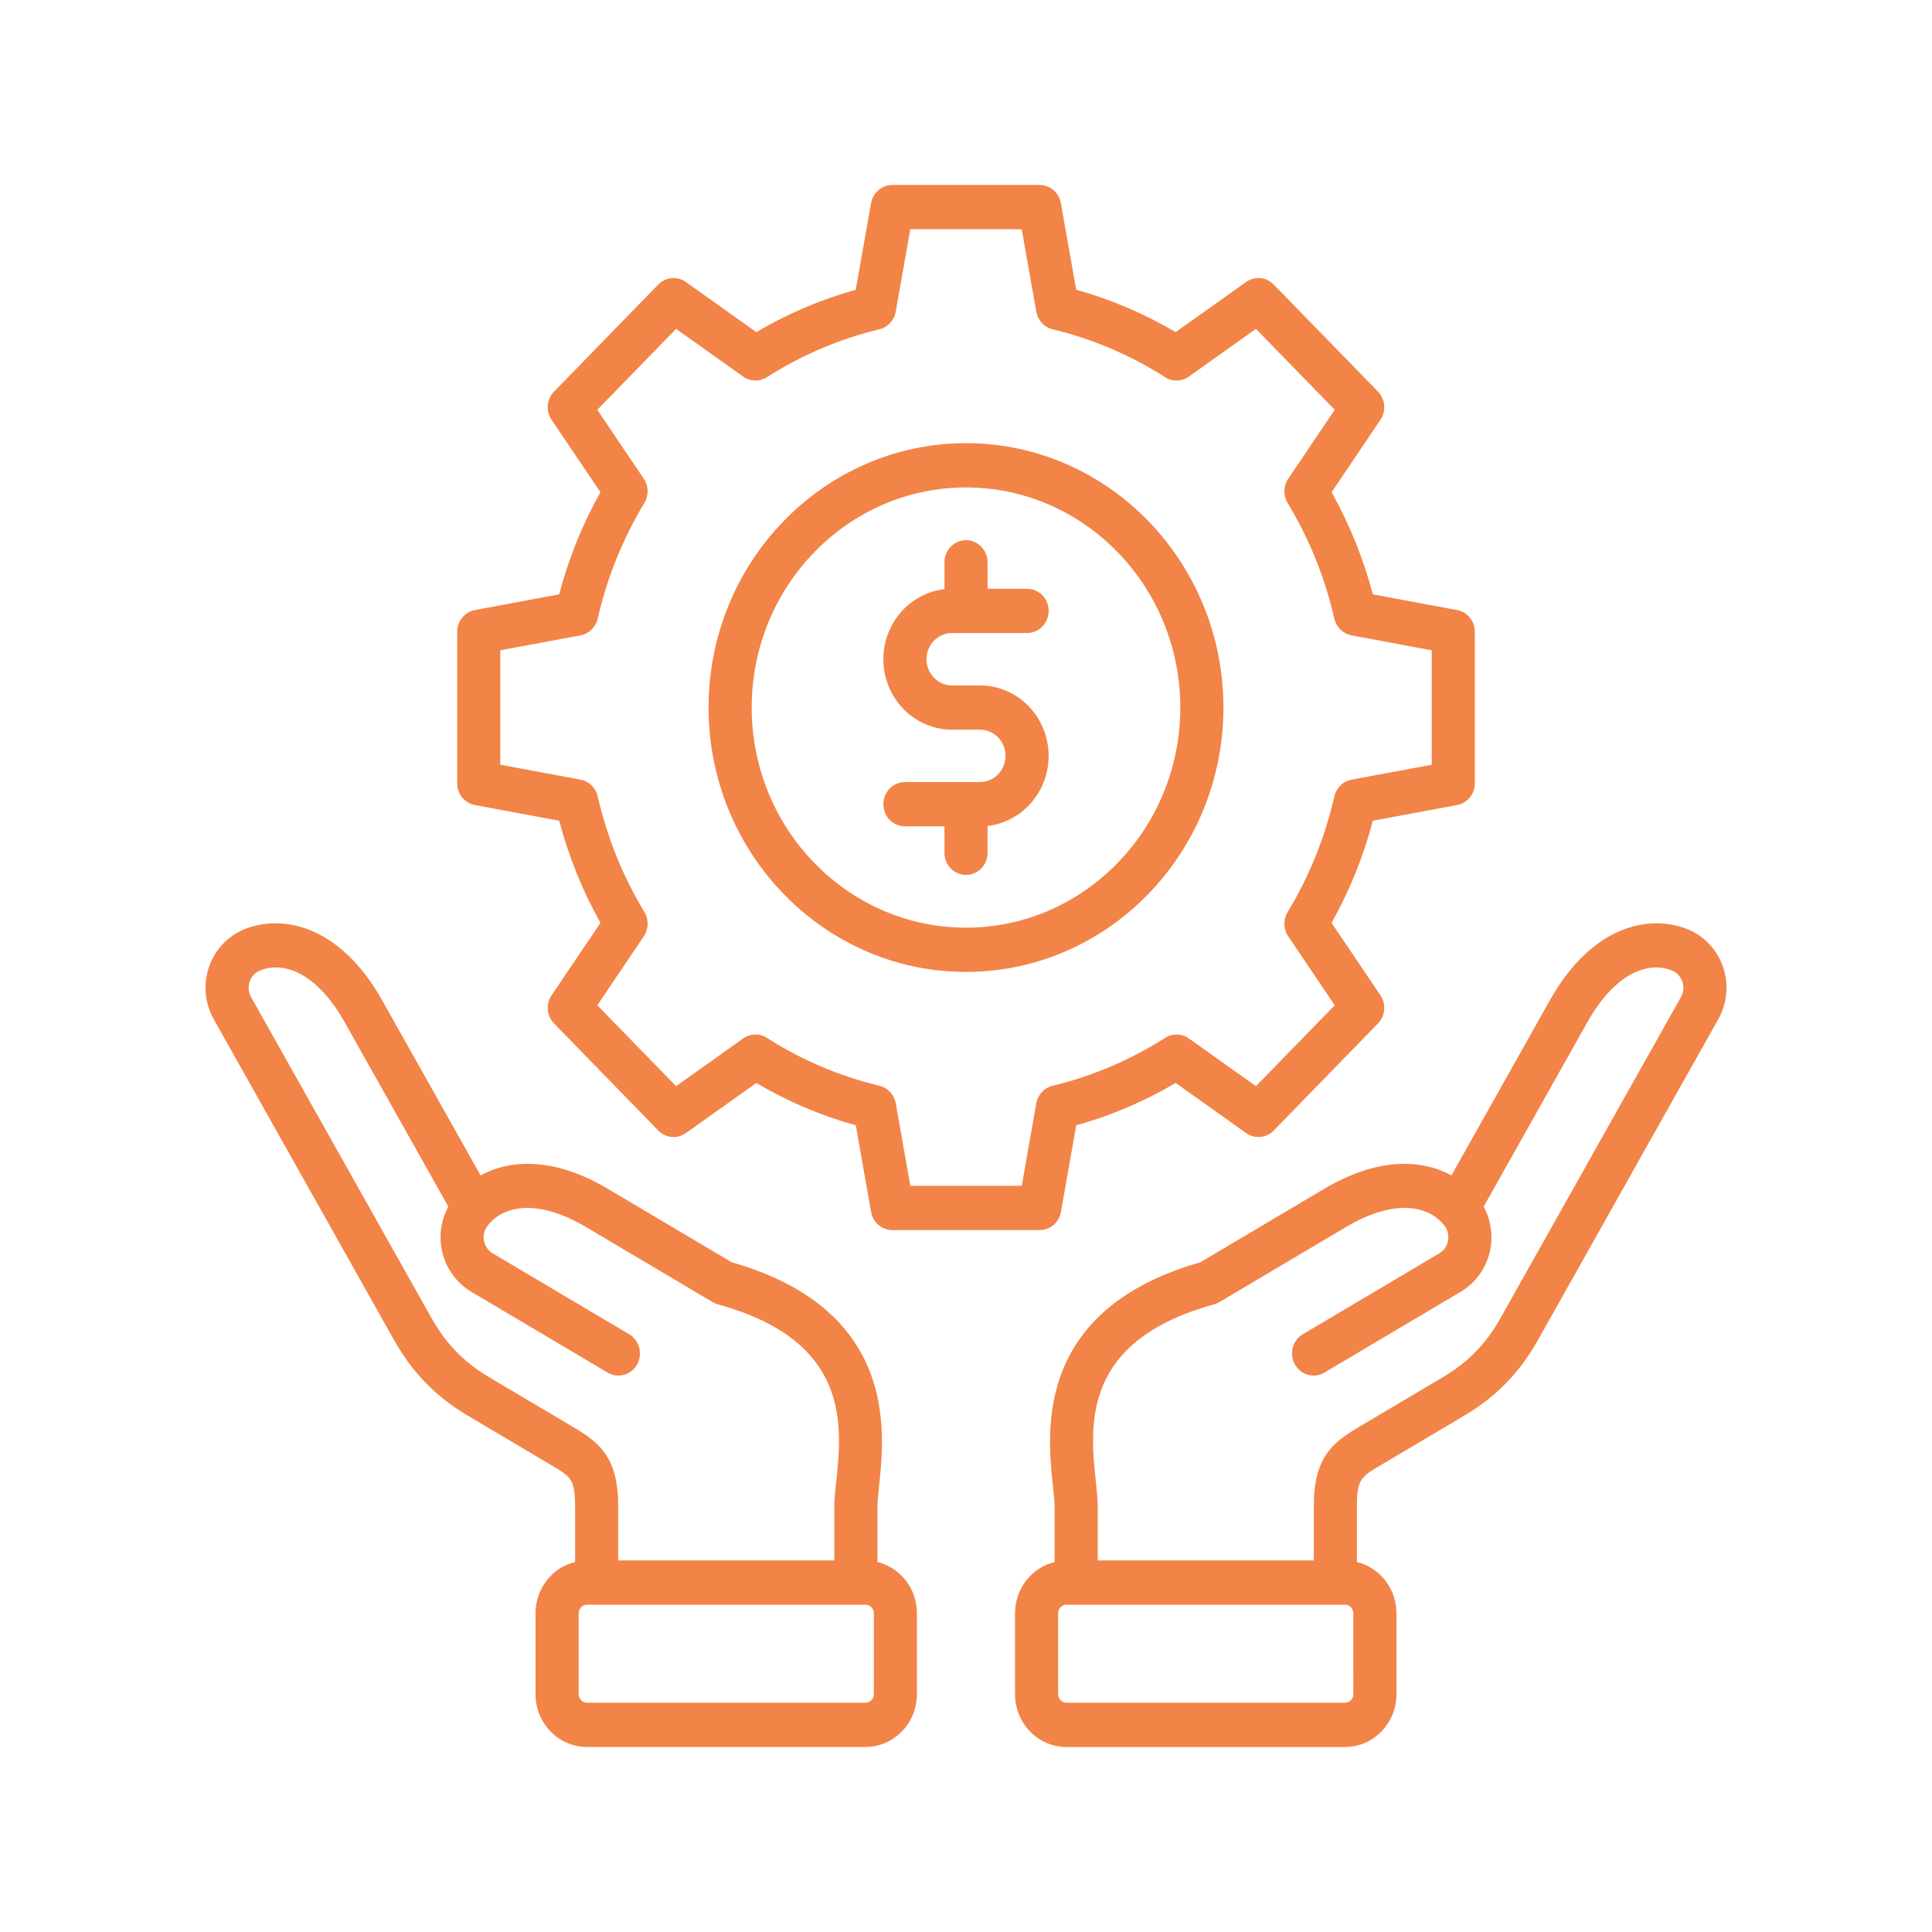 <svg xmlns="http://www.w3.org/2000/svg" width="94" height="94" viewBox="0 0 94 94" fill="none"><path d="M83.837 47.058C83.553 46.219 82.927 45.547 82.118 45.216C80.329 44.483 77.5 44.948 75.407 48.67L70.619 57.188C69.192 56.408 67.059 56.281 64.427 57.842L58.393 61.42C54.963 62.393 52.714 64.157 51.706 66.664C50.856 68.78 51.083 70.923 51.233 72.341C51.274 72.733 51.31 73.072 51.31 73.296V75.999C50.209 76.268 49.386 77.28 49.386 78.492V82.431C49.386 83.847 50.508 85 51.887 85H65.442C66.821 85 67.943 83.848 67.943 82.431V78.492C67.943 77.28 67.12 76.268 66.019 75.999V73.296C66.019 71.974 66.234 71.847 67.14 71.31L71.251 68.872C72.797 67.955 73.933 66.79 74.825 65.202L83.596 49.598C84.033 48.822 84.12 47.897 83.837 47.058ZM65.847 82.43C65.847 82.659 65.666 82.845 65.443 82.845H51.887C51.664 82.845 51.483 82.659 51.483 82.43V78.492C51.483 78.263 51.664 78.077 51.887 78.077H65.442C65.664 78.077 65.845 78.263 65.845 78.492L65.846 82.43H65.847ZM81.781 48.52L73.009 64.124C72.299 65.388 71.433 66.277 70.203 67.006L66.091 69.444C64.821 70.198 63.922 70.915 63.922 73.295V75.922H53.408V73.295C53.408 72.955 53.366 72.563 53.319 72.107C53.03 69.375 52.593 65.245 59.072 63.462C59.16 63.438 59.246 63.402 59.325 63.355L65.476 59.707C67.799 58.329 69.383 58.664 70.147 59.479C70.163 59.497 70.178 59.514 70.195 59.531C70.223 59.563 70.249 59.596 70.275 59.63C70.439 59.844 70.503 60.105 70.453 60.367C70.404 60.629 70.251 60.849 70.022 60.984L63.388 64.917C62.887 65.215 62.715 65.873 63.004 66.389C63.294 66.904 63.935 67.08 64.437 66.783L71.071 62.849C71.824 62.403 72.35 61.646 72.513 60.773C72.646 60.062 72.527 59.331 72.188 58.706L77.224 49.748C78.645 47.221 80.282 46.784 81.342 47.217C81.588 47.318 81.771 47.512 81.855 47.764C81.94 48.015 81.914 48.284 81.781 48.52ZM42.69 75.997V73.294C42.69 73.07 42.726 72.732 42.767 72.339C42.916 70.922 43.143 68.779 42.293 66.662C41.286 64.155 39.036 62.392 35.607 61.418L29.573 57.84C26.941 56.28 24.809 56.407 23.382 57.187L18.593 48.669C16.5 44.947 13.669 44.482 11.882 45.215C11.074 45.546 10.448 46.217 10.164 47.057C9.881 47.896 9.967 48.822 10.402 49.595L19.174 65.2C20.067 66.787 21.203 67.954 22.748 68.87L26.859 71.308C27.765 71.844 27.98 71.972 27.98 73.293V75.997C26.879 76.266 26.056 77.278 26.056 78.49V82.428C26.056 83.845 27.177 84.998 28.556 84.998H42.111C43.49 84.998 44.612 83.845 44.612 82.428V78.49C44.613 77.279 43.79 76.267 42.69 75.997ZM27.909 69.444L23.798 67.006C22.568 66.277 21.702 65.388 20.992 64.124L12.219 48.52C12.086 48.284 12.061 48.016 12.146 47.764C12.231 47.512 12.413 47.318 12.659 47.217C13.719 46.783 15.356 47.22 16.777 49.748L21.813 58.707C21.474 59.333 21.355 60.064 21.488 60.774C21.651 61.647 22.177 62.403 22.93 62.85L29.564 66.783C30.066 67.081 30.707 66.904 30.997 66.389C31.286 65.875 31.114 65.216 30.613 64.918L23.979 60.985C23.75 60.849 23.596 60.63 23.548 60.368C23.499 60.106 23.562 59.844 23.727 59.63C23.752 59.596 23.78 59.563 23.809 59.53C23.824 59.515 23.838 59.498 23.853 59.482C24.616 58.666 26.201 58.329 28.525 59.708L34.677 63.356C34.757 63.403 34.841 63.44 34.93 63.463C41.408 65.246 40.972 69.376 40.683 72.109C40.635 72.564 40.593 72.956 40.593 73.296V75.923L30.078 75.923V73.296C30.078 70.913 29.179 70.197 27.909 69.444ZM42.517 82.43C42.517 82.659 42.336 82.845 42.113 82.845H28.558C28.336 82.845 28.155 82.659 28.155 82.43V78.491C28.155 78.263 28.336 78.077 28.558 78.077H42.113C42.336 78.077 42.517 78.263 42.517 78.491V82.43ZM23.105 39.167L27.208 39.932C27.665 41.669 28.338 43.336 29.214 44.901L26.838 48.423C26.549 48.851 26.6 49.431 26.959 49.798L32.03 55.007C32.389 55.375 32.952 55.427 33.369 55.131L36.798 52.691C38.321 53.59 39.944 54.282 41.638 54.752L42.383 58.965C42.474 59.477 42.908 59.85 43.415 59.85H50.587C51.094 59.85 51.528 59.477 51.619 58.965L52.364 54.751C54.055 54.281 55.678 53.591 57.202 52.69L60.632 55.131C61.049 55.427 61.613 55.375 61.971 55.007L67.042 49.798C67.401 49.43 67.452 48.851 67.163 48.423L64.787 44.902C65.663 43.337 66.337 41.671 66.794 39.932L70.897 39.167C71.395 39.075 71.758 38.628 71.758 38.107V30.742C71.758 30.222 71.395 29.776 70.897 29.682L66.793 28.917C66.336 27.18 65.663 25.514 64.787 23.948L67.163 20.426C67.452 19.998 67.401 19.419 67.043 19.051L61.969 13.843C61.61 13.474 61.047 13.423 60.63 13.719L57.2 16.159C55.676 15.259 54.054 14.568 52.362 14.099L51.617 9.885C51.526 9.372 51.092 9 50.585 9H43.413C42.906 9 42.472 9.372 42.381 9.885L41.636 14.099C39.945 14.568 38.322 15.259 36.798 16.16L33.368 13.719C32.951 13.423 32.387 13.475 32.029 13.843L26.958 19.052C26.599 19.42 26.549 19.999 26.837 20.427L29.213 23.948C28.337 25.513 27.663 27.179 27.206 28.918L23.104 29.683C22.605 29.776 22.243 30.222 22.243 30.743V38.109C22.243 38.628 22.607 39.074 23.105 39.167ZM24.341 31.641L28.246 30.913C28.657 30.836 28.984 30.516 29.079 30.099C29.534 28.107 30.298 26.214 31.351 24.472C31.571 24.108 31.56 23.644 31.322 23.291L29.061 19.938L32.895 16.001L36.16 18.324C36.504 18.568 36.955 18.58 37.31 18.353C39.009 17.271 40.852 16.486 42.788 16.021C43.195 15.923 43.506 15.586 43.581 15.165L44.29 11.153H49.711L50.42 15.165C50.495 15.587 50.806 15.923 51.213 16.021C53.15 16.487 54.993 17.271 56.691 18.353C57.045 18.58 57.497 18.568 57.841 18.324L61.106 16.001L64.94 19.938L62.678 23.292C62.44 23.645 62.429 24.109 62.649 24.473C63.703 26.217 64.467 28.109 64.921 30.099C65.016 30.517 65.343 30.836 65.754 30.912L69.66 31.64V37.208L65.755 37.935C65.344 38.012 65.016 38.332 64.921 38.749C64.467 40.74 63.703 42.633 62.65 44.375C62.429 44.74 62.441 45.204 62.679 45.557L64.941 48.91L61.107 52.847L57.842 50.524C57.498 50.28 57.046 50.268 56.691 50.494C54.993 51.576 53.15 52.361 51.214 52.827C50.807 52.924 50.495 53.261 50.42 53.683L49.712 57.694H44.291L43.582 53.684C43.507 53.261 43.196 52.925 42.789 52.828C40.849 52.361 39.007 51.576 37.31 50.495C36.956 50.269 36.504 50.28 36.16 50.525L32.895 52.847L29.062 48.91L31.323 45.556C31.561 45.203 31.573 44.739 31.353 44.374C30.299 42.63 29.535 40.737 29.081 38.749C28.986 38.331 28.659 38.011 28.248 37.934L24.341 37.207L24.341 31.641ZM47 47.288C53.906 47.288 59.525 41.517 59.525 34.425C59.525 27.332 53.906 21.562 47 21.562C40.094 21.562 34.475 27.332 34.475 34.425C34.475 41.517 40.094 47.288 47 47.288ZM47 23.716C52.75 23.716 57.426 28.52 57.426 34.425C57.426 40.33 52.749 45.135 47 45.135C41.25 45.135 36.573 40.331 36.573 34.425C36.573 28.52 41.25 23.716 47 23.716ZM48.922 36.776C48.922 36.073 48.366 35.502 47.681 35.502H46.319C44.477 35.502 42.98 33.963 42.98 32.073C42.98 30.31 44.283 28.854 45.952 28.666V27.359C45.952 26.764 46.421 26.282 47.001 26.282C47.58 26.282 48.05 26.764 48.05 27.359V28.645H49.972C50.551 28.645 51.021 29.127 51.021 29.722C51.021 30.317 50.551 30.799 49.972 30.799H46.319C45.635 30.799 45.078 31.371 45.078 32.074C45.078 32.777 45.635 33.349 46.319 33.349H47.682C49.522 33.349 51.02 34.887 51.02 36.777C51.02 38.54 49.718 39.996 48.049 40.185V41.492C48.049 42.086 47.579 42.569 47 42.569C46.421 42.569 45.951 42.086 45.951 41.492V40.205H44.029C43.449 40.205 42.98 39.723 42.98 39.128C42.98 38.533 43.449 38.051 44.029 38.051H47.681C48.366 38.051 48.922 37.479 48.922 36.776Z" fill="#F28447"></path></svg>